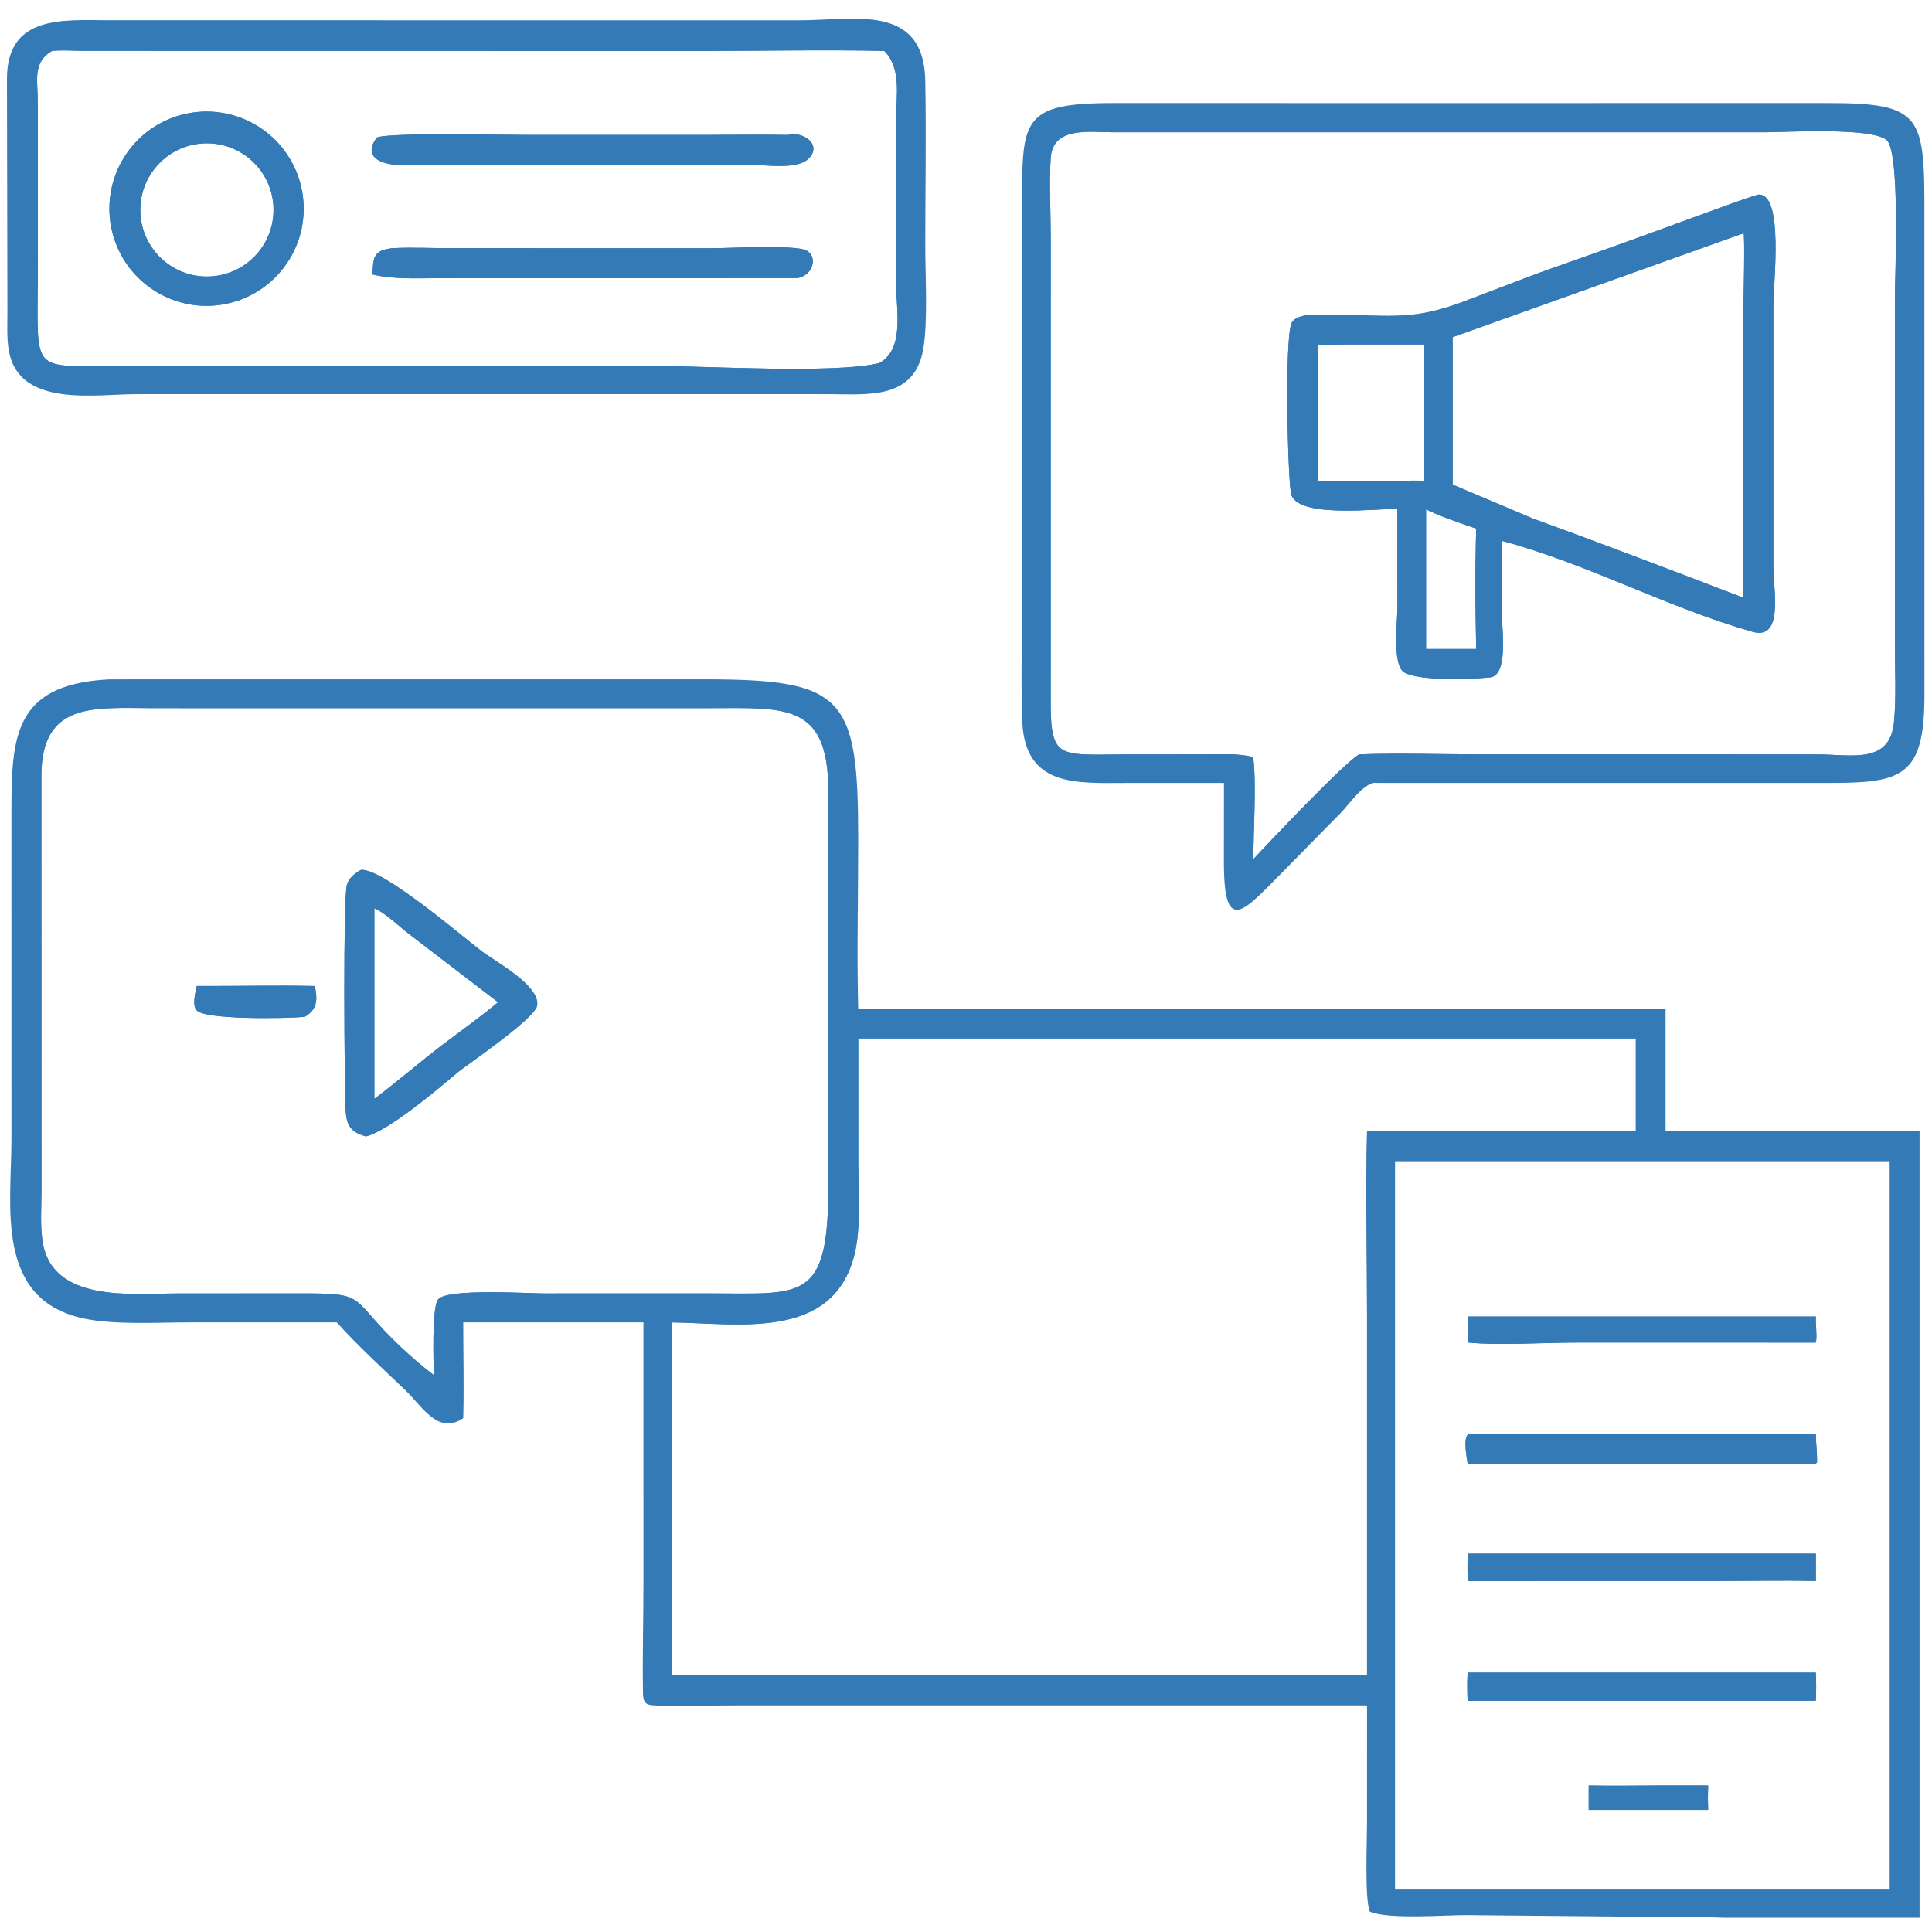 <?xml version="1.0" encoding="UTF-8"?> <svg xmlns="http://www.w3.org/2000/svg" width="1104" height="1104" viewBox="0 0 1104 1104" fill="none"><path d="M473.811 224.728L77.747 224.72C54.699 224.722 11.228 232.564 5.552 200.393C4.3 193.296 4.741 185.705 4.74 178.521L4.483 45.197C4.343 8.766 36.351 12.017 62.287 12.076L457.398 12.098C487.851 12.081 527.405 2.225 528.226 46.053C528.821 77.683 528.213 109.415 528.231 141.056C528.241 157.541 529.787 184.408 527.023 199.706C521.941 227.814 496.279 224.819 473.811 224.728ZM29.615 28.583C18.034 35.157 21.022 45.786 21.057 57.278L21.08 155.431C21.062 215.002 15.906 209.622 69.377 209.626L373.58 209.605C403.276 209.605 476.97 214.236 502.645 207.945C517.613 199.72 512.585 177.002 512.593 162.836V67.978C512.585 54.746 515.798 38.734 505.499 28.583C471.209 27.823 436.711 28.589 402.401 28.591L47.724 28.537C41.751 28.51 35.552 27.991 29.615 28.583Z" fill="#337AB7" stroke="#337AB7"></path><path d="M502.644 207.944C476.97 214.236 403.276 209.605 373.58 209.605L69.377 209.626C15.906 209.622 21.062 215.002 21.08 155.431L21.057 57.278C21.022 45.786 18.034 35.157 29.615 28.583C35.552 27.991 41.751 28.51 47.724 28.536L402.401 28.591C436.711 28.589 471.209 27.823 505.499 28.583C515.798 38.734 512.585 54.746 512.593 67.978V162.836C512.585 177.002 517.613 199.72 502.644 207.944ZM110.508 64.765C80.361 68.921 59.318 96.768 63.551 126.904C67.785 157.041 95.685 178.013 125.81 173.703C155.828 169.409 176.708 141.631 172.49 111.602C168.272 81.574 140.547 60.623 110.508 64.765ZM450.425 77.62C433.768 77.313 417.065 77.62 400.402 77.618L299.809 77.606C286.354 77.606 224.549 76.196 215.741 78.941C207.534 89.791 218.714 93.388 227.35 93.721L430.292 93.729C438.373 93.73 455.526 96.564 461.874 90.133C469.21 82.703 458.45 75.352 450.425 77.62ZM224.053 142.331C214.061 143.548 213.639 147.055 213.416 156.453C225.72 159.255 238.845 158.443 251.403 158.433L455.643 158.395C464.039 156.983 466.812 146.903 460.628 143.601C454.353 140.252 415.972 142.348 407.097 142.351L256.522 142.317C245.801 142.313 234.74 141.746 224.053 142.331Z" stroke="#337AB7"></path><path d="M699.902 446.891L643.745 446.91C615.494 446.912 585.893 449.627 584.618 411.638C583.829 388.116 584.558 364.367 584.558 340.818L584.593 121.753C584.618 68.99 582.46 59.376 636.599 59.383L822.467 59.406L1044.44 59.38C1098.34 59.42 1099.26 66.284 1099.16 123.432L1099.18 397.2C1099.2 443.82 1086.42 446.908 1044.52 446.906L786.896 446.891C779.802 445.638 770.625 459.157 766.282 463.662L734.445 496.055C710.235 520.244 699.732 535.167 699.87 491.404L699.902 446.891ZM635.907 75.074C622.465 75.009 601.101 71.638 599.887 90.316C598.958 104.636 599.915 121.143 599.919 135.752L599.891 397.191C599.602 434.44 603.343 431.885 642.559 431.603L689.981 431.558C698.328 431.566 707.509 430.986 715.636 433.035C717.527 447.813 715.718 476.172 715.636 492.252C724.576 482.645 769.368 435.318 776.878 431.57C799.631 430.749 822.666 431.57 845.453 431.57H984.738L1038.99 431.605C1057.57 431.616 1080.5 437.55 1082.81 412.468C1084.1 398.463 1083.34 383.954 1083.33 369.878L1083.3 170.086C1083.3 157.7 1086.55 87.474 1078.6 79.842C1070.41 71.986 1020.47 75.064 1009.03 75.063L635.907 75.074Z" fill="#337AB7" stroke="#337AB7"></path><path d="M125.81 173.703C95.685 178.013 67.784 157.041 63.551 126.904C59.318 96.768 80.361 68.921 110.508 64.765C140.547 60.623 168.272 81.574 172.49 111.602C176.708 141.631 155.828 169.409 125.81 173.703ZM118.319 81.386C96.986 81.336 79.666 98.616 79.668 119.949C79.669 141.282 96.991 158.56 118.324 158.508C139.584 158.455 156.79 141.205 156.789 119.945C156.788 98.684 139.579 81.436 118.319 81.386Z" fill="#337AB7" stroke="#337AB7"></path><path d="M715.636 433.035C707.509 430.986 698.328 431.566 689.981 431.558L642.559 431.603C603.343 431.885 599.602 434.44 599.891 397.191L599.919 135.752C599.915 121.142 598.958 104.636 599.887 90.316C601.101 71.638 622.465 75.009 635.907 75.074L1009.03 75.063C1020.47 75.064 1070.41 71.986 1078.6 79.842C1086.55 87.474 1083.3 157.7 1083.3 170.086L1083.33 369.878C1083.34 383.954 1084.1 398.463 1082.81 412.468C1080.5 437.55 1057.57 431.616 1038.99 431.605L984.738 431.57H845.453C822.666 431.57 799.631 430.749 776.878 431.57C769.368 435.318 724.576 482.645 715.636 492.252C715.718 476.172 717.527 447.813 715.636 433.035ZM1004.77 111.682C995.851 114.361 987.097 117.761 978.329 120.912L932.822 137.484C912.827 144.889 892.548 151.513 872.598 159.033L839.61 171.622C807.283 184.138 797.449 180.533 762.244 180.465C756.941 180.455 741.576 178.772 738.564 184.738C734.35 193.078 736.42 277.809 738.443 282.865C743.454 295.393 786.452 290.222 799.023 290.205L798.995 347.563C798.995 355.175 796.297 377.91 801.985 383.333C809.032 388.767 840.867 387.797 851.495 386.55C861.187 385.414 857.826 360.542 857.821 352.898L857.808 308.419C907.04 321.522 952.636 346.627 1001.72 360.578C1018.67 365.395 1012.87 336.698 1012.87 324.765L1012.86 173.532C1012.86 162.373 1018.81 110.9 1004.77 111.682Z" stroke="#337AB7"></path><path d="M227.35 93.721C218.714 93.388 207.534 89.791 215.741 78.941C224.549 76.196 286.354 77.607 299.809 77.607L400.402 77.618C417.065 77.62 433.768 77.313 450.425 77.62C458.45 75.352 469.21 82.703 461.874 90.133C455.526 96.564 438.373 93.73 430.292 93.729L227.35 93.721Z" fill="#337AB7" stroke="#337AB7"></path><path d="M118.324 158.507C96.991 158.56 79.669 141.282 79.668 119.949C79.667 98.616 96.986 81.336 118.319 81.386C139.579 81.436 156.788 98.684 156.789 119.945C156.79 141.205 139.584 158.455 118.324 158.507Z" stroke="#337AB7"></path><path d="M799.023 290.205C786.452 290.222 743.454 295.393 738.443 282.865C736.42 277.809 734.35 193.078 738.564 184.738C741.576 178.772 756.941 180.455 762.244 180.465C797.449 180.533 807.283 184.138 839.61 171.622L872.598 159.033C892.548 151.513 912.827 144.889 932.822 137.484L978.329 120.912C987.097 117.761 995.851 114.361 1004.77 111.682C1018.81 110.9 1012.86 162.373 1012.86 173.532L1012.87 324.765C1012.87 336.698 1018.67 365.395 1001.72 360.578C952.636 346.627 907.04 321.522 857.808 308.419L857.821 352.898C857.826 360.542 861.187 385.414 851.495 386.55C840.867 387.796 809.032 388.767 801.985 383.333C796.297 377.91 798.995 355.175 798.995 347.563L799.023 290.205ZM996.742 132.602L829.568 192.313V277.25L875.576 296.702C916.551 311.625 956.112 326.704 996.742 342.291L996.739 177.711C996.735 173.961 997.736 133.788 996.742 132.602ZM766.821 196.346C762.065 196.51 757.362 196.521 752.605 196.346L752.637 248.893C752.644 257.641 753.071 266.609 752.605 275.335H799.023C804.152 275.189 809.265 274.977 814.39 275.335V196.346H766.821ZM814.39 290.205V371.368H844.058C843.515 348.316 843.353 324.728 844.058 301.685C836.384 299.121 820.967 293.866 814.39 290.205Z" fill="#337AB7" stroke="#337AB7"></path><path d="M829.568 192.313L996.742 132.602C997.736 133.787 996.735 173.961 996.74 177.711L996.742 342.291C956.112 326.703 916.551 311.625 875.576 296.701L829.568 277.25V192.313Z" stroke="#337AB7"></path><path d="M213.416 156.453C213.639 147.055 214.061 143.548 224.053 142.331C234.74 141.746 245.801 142.313 256.522 142.316L407.097 142.351C415.972 142.348 454.353 140.251 460.628 143.601C466.812 146.903 464.039 156.983 455.643 158.395L251.403 158.433C238.845 158.443 225.72 159.255 213.416 156.453Z" fill="#337AB7" stroke="#337AB7"></path><path d="M752.605 196.346C757.362 196.521 762.065 196.51 766.821 196.346H814.39V275.335C809.265 274.977 804.152 275.189 799.023 275.335H752.605C753.071 266.609 752.644 257.641 752.637 248.893L752.605 196.346Z" stroke="#337AB7"></path><path d="M814.39 371.368V290.205C820.967 293.866 836.384 299.121 844.058 301.685C843.353 324.728 843.515 348.316 844.058 371.368H814.39Z" stroke="#337AB7"></path><path d="M192.644 755.141L107.984 755.147C89.798 755.15 65.592 756.683 48.003 752.946C-2.595 742.201 7.015 689.347 7.04 650.854L7.028 470.279C7.032 422.956 6.132 391.717 62.287 388.711L401.592 388.689C482.119 388.681 489.884 397.752 489.908 479.465C489.916 511.893 489.073 544.549 489.923 576.945H951.254V646.865H1096.4V1095.33H984.738C967.35 1094.65 949.925 1094.89 932.527 1094.74L838.471 1093.87C825.997 1093.75 793.537 1096.47 783.082 1091.94C780.313 1084.11 781.645 1052.25 781.643 1042.18L781.661 974.015H422.885C407.164 974.017 391.298 974.528 375.592 974.099C369.49 973.933 368.037 973.387 367.931 967.318C367.564 946.473 368.181 925.452 368.183 904.588L368.177 755.141H264.216C264.205 773.443 264.703 791.844 264.216 810.134C250.325 819.315 242.004 803.613 231.665 793.74C218.417 781.089 204.9 768.79 192.644 755.141ZM139.371 404.154L86.632 404.132C54.581 404.143 22.997 400.01 23.139 443.691L23.197 680.597C23.188 690.033 22.39 700.318 23.859 709.627C29.462 745.149 75.609 739.653 100.848 739.633L169.666 739.581C211.619 739.519 197.603 740.884 229.166 770.515C235.285 776.259 241.754 781.79 248.468 786.829C248.231 779.696 247.173 747.04 250.745 742.827C255.92 736.724 301.92 739.609 310.769 739.607L404.322 739.588C458.187 739.592 473.768 745.073 473.822 679.002L473.805 451.186C473.673 400.648 447.742 404.152 405.454 404.141L139.371 404.154ZM659.003 592.901H489.923L489.929 663.725C489.929 680.028 491.674 701.489 487.719 717.04C475.314 765.804 421.764 755.607 383.385 755.141V957.929H659.003H781.661L781.663 750.205C781.661 715.805 780.83 681.236 781.661 646.865H935.265V592.901H659.003ZM796.627 662.97V1080.37H1080.42V662.97H796.627Z" fill="#337AB7" stroke="#337AB7"></path><path d="M248.468 786.829C241.754 781.79 235.285 776.259 229.166 770.515C197.603 740.884 211.619 739.519 169.666 739.581L100.848 739.633C75.609 739.652 29.462 745.149 23.859 709.627C22.39 700.318 23.188 690.033 23.197 680.597L23.139 443.691C22.997 400.009 54.581 404.143 86.632 404.132L139.371 404.154L405.454 404.141C447.742 404.151 473.673 400.648 473.805 451.186L473.822 679.002C473.768 745.073 458.187 739.592 404.322 739.588L310.769 739.607C301.92 739.609 255.92 736.724 250.745 742.826C247.173 747.04 248.231 779.696 248.468 786.829ZM206.43 497.549C203.156 499.423 199.932 501.879 198.734 505.644C196.461 512.783 197.335 619.524 197.948 633.403C198.337 642.216 200.119 646.356 209.203 648.87C222.259 645.31 249.665 622.241 261.242 612.361C268.677 606.595 305.538 581.362 306.465 574.426C307.951 563.328 282.522 549.711 274.984 543.971C263.584 535.29 218.88 496.943 206.43 497.549ZM118.385 563.936H112.842C112.17 567.263 110.444 573.615 112.418 576.634C116.143 582.328 163.014 581.539 173.934 580.563C180.903 576.602 180.949 571.036 179.473 563.936C159.138 563.507 138.731 563.947 118.385 563.936Z" stroke="#337AB7"></path><path d="M209.203 648.87C200.119 646.356 198.337 642.216 197.948 633.404C197.335 619.524 196.461 512.783 198.734 505.644C199.932 501.879 203.156 499.423 206.43 497.549C218.88 496.943 263.584 535.29 274.984 543.971C282.522 549.711 307.951 563.328 306.465 574.426C305.538 581.363 268.677 606.595 261.242 612.361C249.665 622.241 222.259 645.31 209.203 648.87ZM213.416 518.236V628.925C226.941 618.797 239.813 607.606 253.279 597.317C264.045 589.226 275.053 581.307 285.409 572.694L234.173 533.421C228.049 528.752 220.353 521.027 213.416 518.236Z" fill="#337AB7" stroke="#337AB7"></path><path d="M213.416 628.925V518.236C220.353 521.027 228.049 528.752 234.173 533.421L285.409 572.694C275.053 581.306 264.045 589.226 253.279 597.317C239.813 607.606 226.941 618.797 213.416 628.925Z" stroke="#337AB7"></path><path d="M112.842 563.936H118.385C138.731 563.947 159.138 563.507 179.473 563.936C180.949 571.036 180.903 576.602 173.934 580.563C163.014 581.539 116.143 582.329 112.418 576.634C110.444 573.615 112.17 567.263 112.842 563.936Z" fill="#337AB7" stroke="#337AB7"></path><path d="M489.923 592.901H659.002H935.265V646.865H781.66C780.83 681.236 781.66 715.804 781.663 750.205L781.66 957.929H659.002H383.385V755.141C421.764 755.607 475.314 765.803 487.719 717.04C491.673 701.489 489.929 680.028 489.929 663.725L489.923 592.901Z" stroke="#337AB7"></path><path d="M796.627 1080.37V662.97H1080.42V1080.37H796.627ZM839.105 752.823C839.189 757.444 839.349 762.075 839.105 766.692C856.312 768.397 882.549 766.685 900.59 766.69L1037.13 766.692C1037.98 764.342 1036.86 756.305 1037.13 752.823H839.105ZM839.105 820.055C836.705 823.002 838.534 831.916 839.105 835.963C845.925 836.308 852.851 835.918 859.689 835.927L1037.13 835.963L1037.78 835.517C1037.93 830.379 1037.2 825.202 1037.13 820.055L905.502 820.044C883.414 820.042 861.181 819.513 839.105 820.055ZM839.105 888.317C839.079 893.192 839.008 898.07 839.105 902.943L980.255 902.932C999.183 902.93 1018.21 902.514 1037.13 902.943V888.317H839.105ZM839.105 956.301C838.831 961.355 838.922 966.317 839.105 971.369H1037.13C1037.36 966.306 1037.34 961.362 1037.13 956.301H839.105ZM947.338 1020.81C934.351 1020.82 921.308 1021.09 908.329 1020.81V1033.77H935.265H975.563C975.395 1029.43 975.403 1025.15 975.563 1020.81H947.338Z" stroke="#337AB7"></path><path d="M839.105 766.692C839.349 762.075 839.189 757.444 839.105 752.823H1037.13C1036.86 756.305 1037.98 764.341 1037.13 766.692L900.59 766.69C882.549 766.685 856.312 768.397 839.105 766.692Z" fill="#337AB7" stroke="#337AB7"></path><path d="M839.105 835.963C838.534 831.916 836.705 823.002 839.105 820.055C861.181 819.513 883.414 820.042 905.502 820.044L1037.13 820.055C1037.2 825.202 1037.93 830.379 1037.78 835.517L1037.13 835.963L859.689 835.927C852.851 835.918 845.925 836.308 839.105 835.963Z" fill="#337AB7" stroke="#337AB7"></path><path d="M839.105 902.943C839.008 898.07 839.079 893.192 839.105 888.317H1037.13V902.943C1018.21 902.514 999.182 902.93 980.255 902.932L839.105 902.943Z" fill="#337AB7" stroke="#337AB7"></path><path d="M839.105 971.369C838.922 966.317 838.831 961.356 839.105 956.301H1037.13C1037.34 961.362 1037.36 966.306 1037.13 971.369H839.105Z" fill="#337AB7" stroke="#337AB7"></path><path d="M908.329 1020.81C921.308 1021.09 934.351 1020.82 947.338 1020.81H975.563C975.404 1025.15 975.395 1029.43 975.563 1033.77H935.265H908.329V1020.81Z" fill="#337AB7" stroke="#337AB7"></path></svg> 